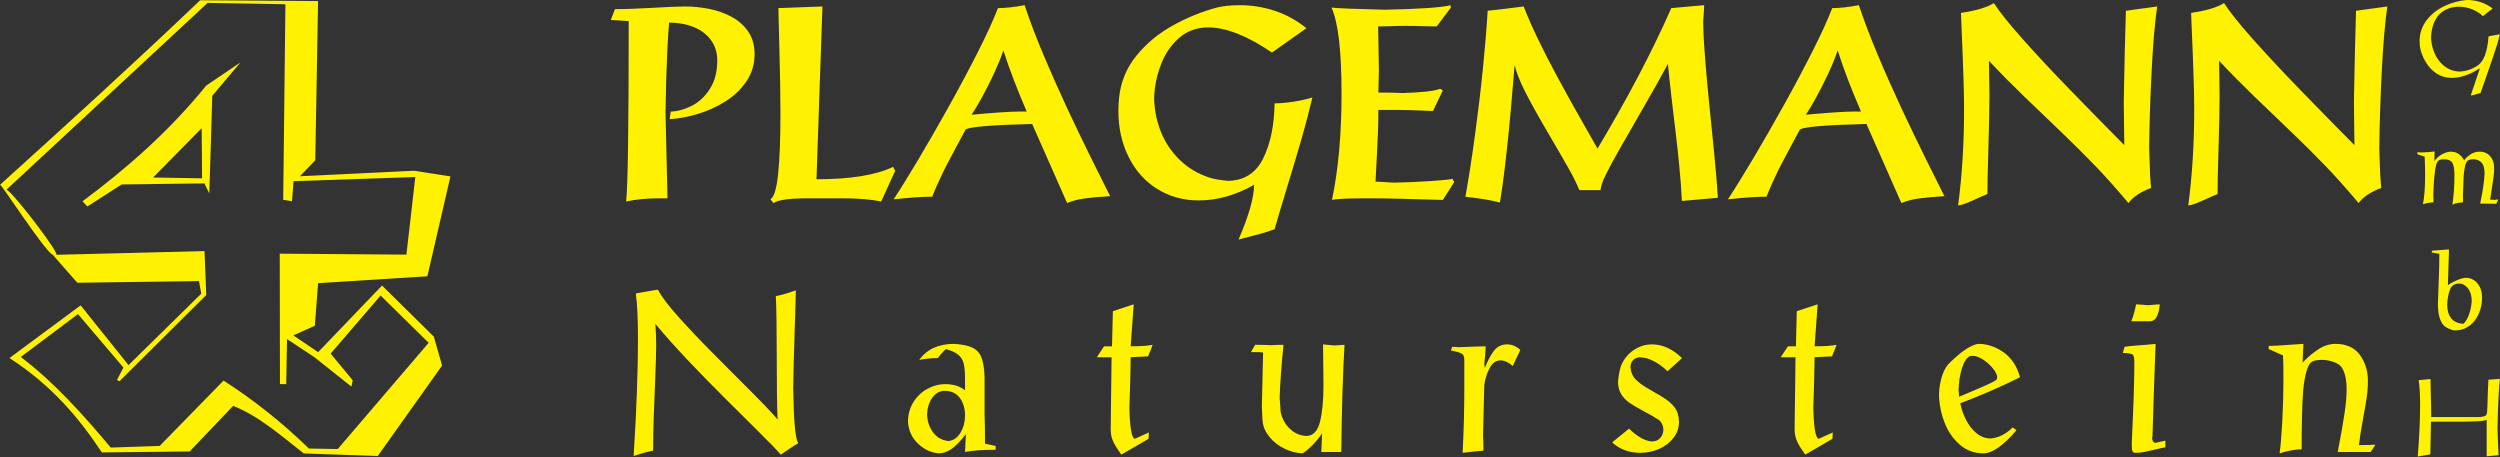 <svg width="350" height="64" viewBox="0 0 350 64" fill="none" xmlns="http://www.w3.org/2000/svg">
<rect x="0" y="0" width="350" height="64" fill="#333333" stroke="none"/>
<g clip-path="url(#clip0_1_3)">
<path fill-rule="evenodd" clip-rule="evenodd" d="M0.866 26.594L29.073 0.404L39.958 0.594L39.649 27.973L40.874 28.17L41.1 25.366L58.143 24.785L56.897 35.647L39.164 35.513L39.193 53.77L40.07 53.785L40.182 47.468L44.001 49.992L49.196 54.12L49.386 53.246L46.292 49.505L53.284 41.377L60.015 47.99L47.285 62.864L43.247 62.793C39.507 59.159 35.524 55.988 31.299 53.282L22.358 62.429L15.505 62.661C11.836 58.267 7.532 53.452 2.91 49.977L10.918 43.973L17.284 51.457L16.375 53.196L16.723 53.378L28.877 41.302L28.634 35.154L7.904 35.67C8.177 35.177 1.081 25.984 0.866 26.594ZM3.18846e-05 25.877C9.345 17.426 18.672 8.959 28.026 0.034L44.531 0.147L44.137 22.434L41.99 24.678L57.983 23.905L63.062 24.695L59.829 38.683L44.535 39.644L44.078 45.605L41.069 46.957L44.539 49.299L53.484 39.976L60.733 47.124L61.891 51.182L52.887 63.839L42.533 63.483C39.365 61.013 36.326 58.296 32.641 56.816L26.558 63.204L14.264 63.341C11.101 58.575 7.319 54.003 1.328 50.126L11.291 42.751L17.992 51.118L28.178 41.114L27.858 39.354L10.821 39.583L7.378 35.661C6.336 35.293 -0.05 25.389 3.18846e-05 25.877ZM28.869 11.986C23.619 18.448 17.703 23.611 11.549 28.185L12.239 28.9L17.034 25.823L28.626 25.674L29.304 27.091L29.722 13.406L33.667 8.734L28.869 11.986ZM21.442 24.847L28.236 17.944L28.288 24.966C28.288 24.966 21.09 24.841 21.442 24.847ZM86.097 1.277C87.554 1.277 89.337 1.215 91.438 1.091C93.541 0.969 95.027 0.907 95.885 0.907C96.997 0.907 98.115 1.018 99.238 1.234C100.362 1.456 101.408 1.82 102.38 2.333C103.353 2.851 104.138 3.536 104.742 4.406C105.341 5.277 105.642 6.333 105.642 7.579C105.642 8.992 105.262 10.258 104.507 11.375C103.752 12.492 102.779 13.43 101.583 14.184C100.386 14.936 99.1 15.523 97.722 15.943C96.338 16.363 95.015 16.609 93.746 16.69L93.898 15.622C94.864 15.591 95.849 15.319 96.852 14.813C97.855 14.301 98.701 13.511 99.383 12.443C100.072 11.369 100.416 10.048 100.416 8.468C100.416 7.35 100.115 6.394 99.516 5.591C98.918 4.789 98.109 4.184 97.088 3.777C96.066 3.369 94.931 3.166 93.674 3.166C93.584 4.252 93.504 5.493 93.432 6.894C93.366 8.295 93.311 9.622 93.275 10.875C93.239 12.128 93.203 13.733 93.173 15.69C93.191 17.134 93.239 19.214 93.311 21.942C93.384 24.671 93.426 26.615 93.45 27.763H92.327C90.544 27.763 88.991 27.912 87.656 28.208C87.898 26.232 88.019 17.813 88.019 2.95L85.512 2.795L86.097 1.277ZM115.141 0.907L114.307 25.097C119.055 25.097 122.632 24.517 125.037 23.362L125.327 23.912L123.369 28.208C121.895 27.912 120.119 27.763 118.034 27.763H113.068C110.531 27.763 108.935 27.985 108.289 28.43L107.854 27.906C108.374 27.596 108.737 26.38 108.948 24.269C109.159 22.153 109.262 19.369 109.262 15.906C109.262 14.511 109.244 13.054 109.22 11.547C109.189 10.042 109.147 8.357 109.105 6.486C109.057 4.616 109.009 2.833 108.972 1.135L115.141 0.907ZM143.447 0.727C144.129 2.795 145.005 5.116 146.092 7.69C147.174 10.264 148.292 12.776 149.439 15.233C150.593 17.69 151.675 19.936 152.684 21.98C153.699 24.017 154.605 25.85 155.415 27.461C154.001 27.547 152.823 27.652 151.88 27.782C150.937 27.906 150.11 28.121 149.397 28.43L144.503 17.356C138.867 17.492 135.761 17.752 135.181 18.134C134.74 18.962 134.263 19.85 133.749 20.807C133.236 21.77 132.837 22.517 132.559 23.053C132.275 23.597 131.937 24.288 131.544 25.134C131.151 25.979 130.801 26.782 130.511 27.535C129.194 27.535 127.393 27.658 125.109 27.906C126.095 26.412 127.272 24.504 128.65 22.19C130.028 19.875 131.447 17.4 132.915 14.764C134.383 12.128 135.725 9.604 136.945 7.196C138.16 4.789 139.084 2.771 139.713 1.135C140.739 1.135 141.984 0.999 143.447 0.727ZM140.474 7.055C140.148 8.03 139.718 9.085 139.186 10.24C138.655 11.387 138.087 12.505 137.495 13.585C136.903 14.672 136.413 15.492 136.021 16.06C139.283 15.764 141.531 15.616 142.758 15.616H143.742C142.389 12.498 141.301 9.647 140.474 7.055ZM175.57 25.874C172.996 27.331 170.41 28.059 167.818 28.059C165.655 28.059 163.722 27.522 162.006 26.448C160.29 25.375 158.955 23.887 158.007 21.973C157.051 20.066 156.575 17.918 156.575 15.536C156.575 14.9 156.611 14.246 156.683 13.573C156.925 11.406 157.734 9.474 159.112 7.783C160.49 6.091 162.169 4.696 164.157 3.591C166.139 2.48 168.205 1.641 170.35 1.061C171.244 0.838 172.331 0.727 173.612 0.727C175.25 0.727 176.862 0.986 178.464 1.511C180.065 2.036 181.539 2.851 182.898 3.95L178.077 7.357C174.621 5.011 171.649 3.838 169.154 3.838C167.552 3.838 166.187 4.333 165.057 5.326C163.927 6.32 163.082 7.573 162.508 9.103C161.933 10.629 161.626 12.171 161.578 13.733C161.607 15.344 161.916 16.9 162.508 18.4C163.093 19.9 163.976 21.22 165.148 22.369C166.32 23.517 167.728 24.356 169.377 24.881C169.933 25.06 170.779 25.207 171.908 25.319C174.192 25.282 175.848 24.226 176.857 22.153C177.872 20.084 178.398 17.523 178.439 14.474C179.17 14.474 180.053 14.394 181.098 14.233C182.137 14.073 183.013 13.875 183.732 13.646C183.273 15.591 182.783 17.486 182.246 19.337C181.714 21.19 181.037 23.442 180.222 26.109C179.412 28.776 178.814 30.769 178.439 32.096C177.775 32.331 177.165 32.528 176.609 32.689C176.053 32.843 175.431 33.01 174.748 33.176C174.071 33.349 173.619 33.467 173.395 33.541C174.845 30.189 175.57 27.634 175.57 25.874ZM186.409 1.067C187.557 1.172 190.058 1.271 193.918 1.363C198.921 1.252 201.966 1.042 203.053 0.727L203.12 1.067L201.132 3.703C200.812 3.703 200.196 3.69 199.272 3.666C198.353 3.634 197.483 3.623 196.674 3.623C196.142 3.623 195.489 3.634 194.722 3.666C193.955 3.69 193.363 3.703 192.934 3.703C192.946 4.61 192.97 5.715 193 7.036C193.031 8.35 193.043 9.289 193.043 9.851C193.043 10.202 193.031 10.727 193.006 11.412C192.982 12.097 192.97 12.616 192.97 12.956C194.402 12.956 195.538 12.98 196.377 13.029C199.132 12.937 200.885 12.739 201.634 12.43L201.997 12.659L200.619 15.536C198.402 15.443 196.855 15.394 195.979 15.394H192.97C192.97 16.505 192.952 17.591 192.909 18.659C192.867 19.726 192.807 20.98 192.728 22.418C192.65 23.85 192.596 24.856 192.572 25.43C192.861 25.43 193.707 25.48 195.115 25.572C196.879 25.541 198.631 25.461 200.377 25.343C202.117 25.226 203.108 25.121 203.343 25.023L203.591 25.504L201.997 27.991C199.724 27.924 197.743 27.869 196.051 27.825C194.354 27.782 192.819 27.763 191.447 27.763C188.741 27.763 187.085 27.837 186.481 27.991C187.369 23.708 187.816 18.752 187.816 13.134C187.816 7.129 187.345 3.104 186.409 1.067ZM208.274 1.505C209.289 1.406 210.968 1.209 213.313 0.907C213.911 2.431 214.594 3.986 215.361 5.561C216.122 7.141 216.974 8.807 217.917 10.548C218.853 12.295 219.795 13.998 220.738 15.665C221.68 17.325 222.653 19.041 223.65 20.801C225.632 17.492 227.493 14.202 229.22 10.931C230.954 7.659 232.543 4.394 233.981 1.135L238.585 0.727C238.585 1.018 238.537 1.783 238.446 3.024C238.464 4.468 238.549 6.172 238.706 8.122C238.864 10.079 239.038 12.067 239.244 14.085C239.449 16.109 239.685 18.449 239.95 21.109C240.216 23.763 240.398 25.961 240.506 27.689L235.468 28.134C235.389 26.541 235.262 24.912 235.099 23.233C234.942 21.56 234.773 20.011 234.598 18.597C234.423 17.184 234.229 15.547 234.012 13.684C233.8 11.82 233.631 10.245 233.51 8.95C232.58 10.678 231.468 12.659 230.181 14.887C228.894 17.116 227.801 19.023 226.895 20.603C225.988 22.183 225.293 23.467 224.81 24.461C224.327 25.448 224.085 26.171 224.085 26.615H221.112C220.726 25.684 220.236 24.684 219.638 23.634C219.046 22.578 218.037 20.844 216.623 18.43C215.21 16.023 214.153 14.116 213.452 12.708C212.751 11.307 212.279 10.103 212.044 9.103C211.343 17.998 210.654 24.418 209.984 28.362C209.005 28.072 207.397 27.8 205.156 27.541C205.627 24.912 206.08 22.017 206.503 18.869C206.932 15.714 207.301 12.641 207.603 9.64C207.905 6.647 208.129 3.931 208.274 1.505ZM260.245 0.727C260.928 2.795 261.804 5.116 262.892 7.69C263.972 10.264 265.091 12.776 266.239 15.233C267.393 17.69 268.474 19.936 269.483 21.98C270.498 24.017 271.404 25.85 272.214 27.461C270.8 27.547 269.622 27.652 268.679 27.782C267.737 27.906 266.909 28.121 266.196 28.43L261.302 17.356C255.665 17.492 252.56 17.752 251.98 18.134C251.539 18.962 251.062 19.85 250.548 20.807C250.035 21.77 249.636 22.517 249.358 23.053C249.073 23.597 248.735 24.288 248.343 25.134C247.95 25.979 247.6 26.782 247.31 27.535C245.993 27.535 244.192 27.658 241.908 27.906C242.893 26.412 244.071 24.504 245.449 22.19C246.826 19.875 248.246 17.4 249.714 14.764C251.182 12.128 252.524 9.604 253.744 7.196C254.959 4.789 255.883 2.771 256.511 1.135C257.539 1.135 258.783 0.999 260.245 0.727ZM257.273 7.055C256.946 8.03 256.517 9.085 255.985 10.24C255.454 11.387 254.886 12.505 254.294 13.585C253.702 14.672 253.212 15.492 252.82 16.06C256.082 15.764 258.33 15.616 259.556 15.616H260.541C259.188 12.498 258.1 9.647 257.273 7.055ZM274.534 1.808C276.697 1.48 278.231 1.024 279.143 0.431C279.899 1.623 281.258 3.314 283.203 5.505C285.155 7.69 287.342 10.036 289.771 12.536C292.2 15.041 294.743 17.634 297.402 20.319C297.402 19.678 297.39 18.678 297.365 17.319C297.342 15.961 297.329 14.936 297.329 14.246C297.419 8.925 297.516 4.672 297.625 1.505L302.006 0.907C301.679 3.129 301.425 6.11 301.232 9.851C301.039 13.585 300.924 17.202 300.882 20.69C300.966 23.887 301.057 25.757 301.165 26.313C299.674 26.862 298.616 27.566 297.982 28.43C296.32 26.448 294.737 24.671 293.226 23.109C291.717 21.547 290.17 20.004 288.581 18.492C286.992 16.98 285.276 15.332 283.433 13.554C281.591 11.77 279.929 10.091 278.449 8.505C278.449 8.999 278.461 9.777 278.485 10.838C278.509 11.9 278.521 12.714 278.521 13.276C278.521 14.956 278.472 17.356 278.382 20.48C278.286 23.597 278.237 25.831 278.237 27.171C277.899 27.3 277.403 27.517 276.751 27.813C276.093 28.115 275.579 28.337 275.198 28.479C274.823 28.627 274.467 28.72 274.135 28.769C274.691 24.559 274.969 20.103 274.969 15.394C274.969 14.332 274.95 13.097 274.909 11.702C274.872 10.307 274.829 9.042 274.782 7.913C274.733 6.783 274.691 5.653 274.642 4.524C274.594 3.394 274.558 2.487 274.534 1.808ZM306.755 1.808C308.918 1.48 310.452 1.024 311.364 0.431C312.119 1.623 313.479 3.314 315.424 5.505C317.376 7.69 319.563 10.036 321.992 12.536C324.42 15.041 326.964 17.634 329.623 20.319C329.623 19.678 329.61 18.678 329.586 17.319C329.562 15.961 329.55 14.936 329.55 14.246C329.64 8.925 329.737 4.672 329.846 1.505L334.226 0.907C333.9 3.129 333.646 6.11 333.453 9.851C333.259 13.585 333.145 17.202 333.102 20.69C333.187 23.887 333.278 25.757 333.386 26.313C331.894 26.862 330.837 27.566 330.203 28.43C328.541 26.448 326.958 24.671 325.447 23.109C323.937 21.547 322.39 20.004 320.801 18.492C319.212 16.98 317.496 15.332 315.653 13.554C313.811 11.77 312.15 10.091 310.669 8.505C310.669 8.999 310.681 9.777 310.706 10.838C310.729 11.9 310.742 12.714 310.742 13.276C310.742 14.956 310.693 17.356 310.603 20.48C310.506 23.597 310.458 25.831 310.458 27.171C310.12 27.3 309.625 27.517 308.972 27.813C308.314 28.115 307.8 28.337 307.419 28.479C307.044 28.627 306.688 28.72 306.356 28.769C306.912 24.559 307.189 20.103 307.189 15.394C307.189 14.332 307.171 13.097 307.129 11.702C307.093 10.307 307.05 9.042 307.003 7.913C306.954 6.783 306.912 5.653 306.863 4.524C306.815 3.394 306.778 2.487 306.755 1.808ZM91.443 63.085C90.588 63.256 89.675 63.51 88.708 63.837C88.925 60.392 89.082 57.33 89.174 54.657C89.27 51.986 89.316 49.63 89.316 47.585C89.316 44.637 89.215 42.468 89.012 41.083C89.326 41.026 89.812 40.938 90.461 40.824C91.109 40.704 91.661 40.616 92.107 40.548C92.578 41.467 93.5 42.697 94.868 44.233C96.236 45.774 97.882 47.512 99.807 49.448C101.733 51.378 103.556 53.21 105.279 54.938C107.007 56.666 108.202 57.932 108.86 58.731C108.784 56.863 108.744 53.936 108.744 49.951C108.744 46.028 108.703 43.2 108.617 41.457C109.554 41.27 110.487 40.995 111.414 40.642C111.414 41.192 111.358 43.102 111.251 46.371C111.141 49.635 111.075 52.312 111.049 54.408C111.085 56.5 111.15 58.181 111.251 59.453C111.348 60.729 111.515 61.596 111.748 62.063C111.307 62.312 110.832 62.607 110.324 62.96C109.818 63.308 109.484 63.541 109.316 63.65C108.794 63.048 107.746 61.964 106.17 60.397C104.595 58.83 102.964 57.205 101.271 55.53C99.584 53.848 97.892 52.115 96.2 50.33C94.508 48.54 93.024 46.879 91.748 45.343C91.824 46.298 91.864 47.273 91.864 48.27C91.864 49.35 91.818 51.03 91.722 53.314C91.631 55.597 91.56 57.377 91.514 58.648C91.463 59.925 91.443 61.403 91.443 63.085ZM135.104 54.647V53.189C135.104 52.214 135.048 51.471 134.932 50.953C134.815 50.439 134.567 50.019 134.187 49.692C133.812 49.37 133.224 49.095 132.429 48.867C131.953 49.308 131.583 49.728 131.31 50.133C130.398 50.133 129.527 50.216 128.696 50.387C129.759 48.887 131.391 48.14 133.589 48.14C134.719 48.218 135.575 48.395 136.163 48.68C136.745 48.966 137.166 49.422 137.409 50.06C137.657 50.699 137.799 51.617 137.84 52.816V58.166C137.88 59.022 137.9 60.335 137.9 62.12L139.39 62.431V62.966C137.607 62.966 136.178 63.069 135.104 63.277L135.22 60.786C134.486 61.736 133.822 62.42 133.234 62.841C132.642 63.261 132.019 63.469 131.37 63.469C130.317 63.36 129.369 62.914 128.523 62.114C127.677 61.32 127.211 60.304 127.12 59.074C127.12 58.051 127.368 57.133 127.859 56.328C128.356 55.524 129.005 54.896 129.81 54.45C130.62 54.004 131.461 53.78 132.343 53.78C133.478 53.78 134.4 54.071 135.104 54.647ZM132.794 61.751C133.503 61.663 134.065 61.263 134.481 60.552C134.896 59.847 135.104 59.048 135.104 58.166C135.104 57.185 134.861 56.365 134.374 55.706C133.888 55.047 133.169 54.715 132.211 54.715C131.497 54.746 130.919 55.083 130.489 55.732C130.053 56.376 129.82 57.148 129.789 58.046C129.825 58.975 130.099 59.795 130.616 60.511C131.132 61.222 131.856 61.637 132.794 61.751ZM158.723 42.603L158.292 48.483C159.716 48.483 160.739 48.41 161.367 48.27C161.327 48.425 161.114 48.966 160.729 49.889L158.292 50.008C158.292 50.449 158.282 51.098 158.262 51.955C158.242 52.805 158.221 53.599 158.201 54.326C158.176 55.052 158.151 55.992 158.115 57.143C158.186 59.904 158.434 61.336 158.87 61.434L160.845 60.542L160.785 61.44L156.985 63.65C156.742 63.293 156.499 62.929 156.261 62.571C156.023 62.213 155.835 61.829 155.698 61.429C155.567 61.025 155.496 60.552 155.496 60.008L155.623 50.013H153.551L154.564 48.483H155.683L155.8 43.569L158.723 42.603ZM184.981 63.277L185.098 60.661C184.754 61.191 184.308 61.736 183.761 62.296C183.213 62.857 182.752 63.246 182.373 63.469C181.522 63.443 180.676 63.23 179.839 62.82C179.004 62.416 178.304 61.876 177.742 61.196C177.18 60.516 176.856 59.79 176.774 59.011C176.754 58.902 176.729 58.565 176.709 58.01C176.684 57.455 176.669 57.081 176.658 56.894C176.774 52.406 176.836 49.894 176.836 49.359C176.679 49.318 176.405 49.297 176.02 49.297H175.138L175.716 48.27C176.704 48.27 177.454 48.291 177.965 48.332C178.533 48.291 179.11 48.27 179.693 48.27C179.389 51.196 179.211 53.688 179.151 55.742C179.231 56.614 179.267 57.195 179.267 57.486C179.308 57.922 179.47 58.409 179.759 58.955C180.047 59.499 180.457 59.971 180.994 60.376C181.532 60.781 182.16 60.999 182.884 61.035C183.817 61.035 184.45 60.392 184.784 59.1C185.119 57.813 185.286 56.08 185.286 53.905C185.286 53.148 185.275 52.11 185.255 50.802C185.235 49.5 185.225 48.633 185.225 48.213C185.782 48.265 186.132 48.296 186.279 48.317C186.421 48.332 186.598 48.348 186.805 48.363C187.119 48.348 187.424 48.327 187.727 48.306C188.031 48.28 188.198 48.27 188.234 48.27C188.001 52.074 187.849 57.076 187.778 63.277H184.981ZM207.988 48.483C207.988 48.711 207.978 48.94 207.963 49.168C207.942 49.391 207.917 49.712 207.882 50.122C207.841 50.532 207.816 50.823 207.8 50.984C207.841 51.15 207.862 51.342 207.862 51.549C208.257 50.532 208.682 49.723 209.143 49.121C209.604 48.514 210.222 48.213 210.992 48.213C211.666 48.213 212.284 48.473 212.846 48.991L211.788 51.238C211.184 50.714 210.607 50.454 210.05 50.454C209.421 50.454 208.91 50.833 208.52 51.591C208.13 52.349 207.892 53.122 207.8 53.91C207.8 54.212 207.775 55.203 207.724 56.889C207.679 58.58 207.643 59.961 207.623 61.035C207.664 61.471 207.684 62.151 207.684 63.085C207.208 63.121 206.235 63.225 204.766 63.396C204.923 60.413 205.004 57.439 205.004 54.471V50.387C205.004 49.94 204.887 49.65 204.654 49.51C204.421 49.37 203.91 49.22 203.12 49.054L203.307 48.556C203.692 48.556 203.986 48.576 204.189 48.613C206.291 48.524 207.557 48.483 207.988 48.483ZM235.483 50.138L233.446 51.98C232.899 51.425 232.271 50.963 231.567 50.584C230.862 50.205 230.174 50.019 229.5 50.019C228.74 50.122 228.324 50.563 228.254 51.357C228.314 52.089 228.568 52.681 229.008 53.132C229.419 53.547 229.93 53.931 230.538 54.284C231.151 54.637 231.855 55.047 232.651 55.519C233.451 55.992 234.049 56.5 234.454 57.045C234.854 57.594 235.057 58.269 235.057 59.074C235.057 59.878 234.809 60.615 234.307 61.279C233.806 61.938 233.142 62.457 232.306 62.836C231.466 63.209 230.584 63.396 229.646 63.396C228.077 63.396 226.764 62.908 225.7 61.938L228.066 60.008C229.216 61.128 230.28 61.73 231.258 61.808C231.739 61.808 232.124 61.653 232.423 61.331C232.722 61.009 232.868 60.62 232.868 60.158C232.868 59.857 232.792 59.567 232.646 59.286C232.499 59.006 232.302 58.804 232.053 58.669C231.627 58.399 230.969 58.02 230.087 57.548C229.201 57.071 228.527 56.671 228.071 56.355C227.62 56.033 227.251 55.639 226.962 55.172C226.678 54.704 226.531 54.128 226.516 53.444C226.582 52.811 226.668 52.282 226.759 51.856C226.88 51.233 227.154 50.646 227.58 50.081C228.005 49.521 228.542 49.069 229.185 48.727C229.829 48.384 230.518 48.213 231.258 48.213C232.767 48.213 234.176 48.856 235.483 50.138ZM254.472 42.603L254.041 48.483C255.464 48.483 256.488 48.41 257.116 48.27C257.075 48.425 256.863 48.966 256.478 49.889L254.041 50.008C254.041 50.449 254.031 51.098 254.01 51.955C253.99 52.805 253.97 53.599 253.95 54.326C253.925 55.052 253.899 55.992 253.864 57.143C253.935 59.904 254.183 61.336 254.618 61.434L256.594 60.542L256.534 61.44L252.734 63.65C252.491 63.293 252.248 62.929 252.01 62.571C251.772 62.213 251.584 61.829 251.447 61.429C251.316 61.025 251.245 60.552 251.245 60.008L251.371 50.013H249.299L250.312 48.483H251.432L251.549 43.569L254.472 42.603ZM273.132 50.626C274.656 49.142 275.923 48.312 276.931 48.14C278.197 48.14 279.388 48.534 280.497 49.318C281.607 50.102 282.377 51.264 282.802 52.811C281.941 53.246 281.034 53.682 280.082 54.113C279.13 54.543 278.157 54.964 277.169 55.374C276.181 55.784 275.27 56.142 274.438 56.458C274.585 57.221 274.843 57.979 275.224 58.736C275.599 59.494 276.085 60.122 276.667 60.615C277.255 61.108 277.909 61.367 278.633 61.388C279.738 61.32 280.791 60.802 281.789 59.831L282.311 60.236C280.456 62.39 278.912 63.469 277.686 63.469C276.414 63.469 275.31 63.064 274.372 62.255C273.435 61.445 272.721 60.407 272.23 59.141C271.743 57.875 271.485 56.573 271.459 55.234C271.49 54.243 271.647 53.334 271.926 52.515C272.209 51.695 272.61 51.067 273.132 50.626ZM279.484 53.184C279.56 53.101 279.601 52.977 279.601 52.811C279.601 52.484 279.408 52.084 279.023 51.602C278.638 51.118 278.177 50.699 277.635 50.346C277.098 49.993 276.602 49.816 276.146 49.816C275.963 49.816 275.832 49.837 275.745 49.878C275.289 50.138 274.93 50.709 274.661 51.596C274.388 52.484 274.236 53.48 274.195 54.585C274.241 54.813 274.261 55.135 274.261 55.55C274.55 55.426 275.188 55.151 276.186 54.736C277.184 54.315 277.939 53.988 278.451 53.749C278.968 53.516 279.312 53.324 279.484 53.184ZM302.359 42.603C302.324 43.267 302.196 43.828 301.973 44.284C301.756 44.742 301.427 44.975 300.991 44.975H298.382C298.666 44.29 298.888 43.496 299.05 42.603C299.243 42.624 299.527 42.64 299.902 42.66C300.276 42.681 300.561 42.707 300.748 42.733C300.93 42.707 301.199 42.681 301.548 42.66C301.903 42.64 302.171 42.624 302.359 42.603ZM301.786 48.14C301.685 50.496 301.538 54.71 301.356 60.781C301.356 60.994 301.335 61.16 301.295 61.284C301.295 61.705 301.462 61.943 301.786 62C301.887 61.979 302.065 61.938 302.318 61.876C302.577 61.813 302.855 61.751 303.154 61.689V62.623C302.8 62.68 302.313 62.789 301.685 62.94C301.062 63.09 300.55 63.204 300.16 63.282C299.765 63.36 299.36 63.396 298.934 63.396C298.732 63.396 298.595 63.308 298.534 63.132C298.473 62.96 298.443 62.623 298.443 62.12C298.483 61.274 298.539 60.044 298.605 58.435C298.676 56.827 298.727 55.379 298.757 54.097C298.792 52.811 298.807 51.637 298.807 50.574C298.807 50.081 298.717 49.764 298.544 49.624C298.367 49.489 297.916 49.417 297.196 49.417L297.44 48.55C297.83 48.477 298.519 48.41 299.507 48.343C300.495 48.275 301.255 48.207 301.786 48.14ZM322.477 48.14L322.361 50.756C323.081 50.013 323.81 49.401 324.549 48.914C325.289 48.42 326.08 48.166 326.915 48.14C328.486 48.14 329.646 48.659 330.391 49.697C331.135 50.74 331.505 51.923 331.505 53.251C331.505 54.133 331.444 54.969 331.322 55.753C331.201 56.531 331.014 57.626 330.755 59.043C330.492 60.454 330.33 61.543 330.259 62.312C331.353 62.312 332.123 62.291 332.564 62.249L331.9 63.277H327.28C327.706 61.092 328.02 59.323 328.222 57.963C328.425 56.604 328.526 55.457 328.526 54.528C328.526 53.08 328.273 52.022 327.772 51.347C327.528 51.051 327.148 50.818 326.632 50.646C326.12 50.47 325.583 50.382 325.031 50.382C324.165 50.382 323.607 50.569 323.359 50.942C323.101 51.337 322.888 51.907 322.736 52.665C322.579 53.418 322.467 54.253 322.407 55.161C322.345 56.069 322.3 57.216 322.275 58.591C322.255 59.966 322.239 60.719 322.234 60.853V62.908C321.338 62.908 320.304 63.095 319.139 63.469C319.286 62.493 319.412 61.004 319.519 58.996C319.625 56.988 319.681 55.052 319.681 53.189C319.681 51.446 319.661 50.299 319.62 49.759L317.614 48.861V48.425C318.258 48.425 319.2 48.379 320.431 48.28C321.667 48.187 322.351 48.14 322.477 48.14ZM347.596 2.261C347.247 1.897 346.768 1.588 346.16 1.329C345.551 1.072 344.908 0.942 344.236 0.942C343.33 0.942 342.537 1.197 341.857 1.705C341.551 1.934 341.285 2.233 341.059 2.604C340.833 2.976 340.662 3.387 340.545 3.838C340.426 4.29 340.361 4.766 340.349 5.264C340.369 5.84 340.469 6.406 340.652 6.962C340.835 7.515 341.099 8.021 341.445 8.479C341.789 8.938 342.208 9.304 342.703 9.582C343.195 9.856 343.746 10.002 344.356 10.02C345.167 9.987 345.929 9.753 346.647 9.314C347.212 9 347.628 8.477 347.894 7.739C348.161 7.004 348.326 6.119 348.394 5.085L349.944 4.8C349.944 4.98 349.852 5.384 349.663 6.012C349.475 6.638 349.242 7.358 348.963 8.173C348.687 8.988 348.409 9.785 348.133 10.571C347.859 11.353 347.568 12.183 347.259 13.059C347.111 13.059 346.893 13.108 346.609 13.207C346.326 13.307 346.11 13.357 345.967 13.357C345.954 13.357 345.944 13.35 345.937 13.335C345.929 13.32 345.924 13.307 345.922 13.297L347.187 9.556C346.442 10.027 345.747 10.369 345.101 10.583C344.456 10.795 343.847 10.902 343.272 10.902C342.55 10.902 341.91 10.745 341.352 10.429C340.795 10.112 340.331 9.703 339.96 9.207C339.588 8.711 339.305 8.205 339.114 7.692C338.921 7.178 338.806 6.717 338.77 6.311C338.77 6.042 338.761 5.827 338.74 5.668C338.768 4.594 339.102 3.642 339.741 2.811C340.384 1.984 341.204 1.331 342.208 0.855C343.211 0.382 344.258 0.095 345.349 0C346.03 0 346.665 0.095 347.252 0.287C347.839 0.479 348.413 0.778 348.978 1.184L347.596 2.261ZM349.481 28.533C349.399 28.533 349.153 28.529 348.746 28.518C348.34 28.509 347.998 28.504 347.722 28.504H347.223C347.592 26.752 347.798 25.361 347.84 24.329C347.84 23.631 347.719 23.133 347.476 22.833C347.235 22.537 346.904 22.362 346.485 22.31H346.119C345.843 22.31 345.627 22.372 345.479 22.497C345.328 22.622 345.213 22.839 345.13 23.148C345.047 23.459 344.975 23.927 344.914 24.556C344.851 25.964 344.817 26.911 344.809 27.397C344.819 27.606 344.824 27.916 344.824 28.324C344.069 28.389 343.574 28.497 343.338 28.653C343.527 27.384 343.622 26.009 343.622 24.523C343.622 23.87 343.554 23.355 343.419 22.976C343.283 22.594 342.95 22.372 342.42 22.31H342.041C341.76 22.31 341.544 22.367 341.397 22.485C341.248 22.599 341.135 22.804 341.052 23.1C340.972 23.395 340.902 23.836 340.839 24.422C340.754 25.114 340.693 26.077 340.661 27.307C340.681 27.517 340.688 27.856 340.688 28.327C340.25 28.327 339.755 28.417 339.213 28.596C339.414 27.602 339.514 26.246 339.514 24.523C339.514 23.676 339.494 22.814 339.454 21.939L338.43 21.58V21.326C338.721 21.326 338.937 21.331 339.075 21.341C339.703 21.323 340.292 21.278 340.842 21.204L340.812 22.552C341.098 22.143 341.467 21.822 341.916 21.584C342.365 21.351 342.759 21.233 343.095 21.233C343.925 21.233 344.553 21.642 344.975 22.46C345.145 22.195 345.429 21.924 345.822 21.647C346.219 21.371 346.674 21.233 347.188 21.233C347.607 21.233 347.963 21.338 348.264 21.55C348.563 21.762 348.789 22.029 348.939 22.35C349.09 22.672 349.165 22.998 349.165 23.33C349.175 23.387 349.18 23.492 349.18 23.644C349.18 23.978 349.15 24.381 349.088 24.855C349.025 25.331 348.937 25.914 348.824 26.61C348.711 27.303 348.644 27.748 348.623 27.948C348.884 27.948 349.08 27.96 349.21 27.983C349.275 27.973 349.374 27.96 349.499 27.95C349.624 27.941 349.71 27.931 349.755 27.921L349.481 28.533ZM345.272 38.892C345.631 38.892 345.979 38.997 346.318 39.204C346.659 39.411 346.938 39.725 347.159 40.146C347.377 40.567 347.488 41.081 347.488 41.689C347.488 42.257 347.405 42.811 347.237 43.354C347.071 43.895 346.828 44.386 346.504 44.822C346.182 45.258 345.786 45.607 345.312 45.867C344.835 46.126 344.306 46.256 343.718 46.256C343.661 46.256 343.595 46.25 343.525 46.238C343.458 46.228 343.41 46.223 343.388 46.223C342.959 46.086 342.604 45.924 342.329 45.734C342.053 45.547 341.814 45.198 341.614 44.69C341.412 44.184 341.312 43.459 341.312 42.517C341.335 41.737 341.365 40.839 341.403 39.822C341.443 38.803 341.47 38.005 341.485 37.43C341.503 36.851 341.51 36.221 341.51 35.53L340.456 35.351V35.097L342.858 34.917L342.707 39.935C342.991 39.71 343.404 39.481 343.944 39.244C344.484 39.01 344.926 38.892 345.272 38.892ZM344.835 45.34C345.063 45.221 345.304 44.869 345.561 44.286C345.817 43.701 345.977 42.997 346.042 42.18C346.042 41.417 345.867 40.812 345.513 40.365C345.159 39.919 344.748 39.697 344.276 39.697C343.633 39.697 343.202 39.992 342.984 40.58C342.765 41.168 342.64 41.873 342.604 42.691C342.64 44.333 343.382 45.218 344.835 45.34ZM340.273 53.07C340.273 53.334 340.278 53.688 340.286 54.132C340.293 54.573 340.304 55.061 340.318 55.594C340.334 56.128 340.343 56.611 340.354 57.04C340.361 57.471 340.366 57.923 340.366 58.393H346.753C347.51 58.393 347.952 58.294 348.075 58.094C348.133 58.023 348.173 57.87 348.196 57.639C348.218 57.409 348.236 57.055 348.248 56.582C348.26 56.106 348.276 55.56 348.296 54.944C348.313 54.328 348.341 53.735 348.378 53.159L349.987 53.04C349.924 53.635 349.869 54.328 349.821 55.113C349.771 55.899 349.736 56.671 349.711 57.427C349.686 58.182 349.668 59.017 349.656 59.934C349.683 61.352 349.734 62.618 349.806 63.73L348.135 63.879V58.735C348.108 58.807 347.934 58.865 347.616 58.907C347.294 58.947 346.933 58.974 346.532 58.989C346.13 59.002 345.46 59.017 344.521 59.034H340.336L340.246 63.615L338.484 63.914C338.705 61.178 338.815 58.79 338.815 56.751C338.815 55.186 338.745 54.007 338.607 53.22L340.273 53.07Z" fill="#FFF200"/>
</g>
<defs>
<clipPath id="clip0_1_3">
<rect width="350" height="64" fill="white"/>
</clipPath>
</defs>
</svg>
